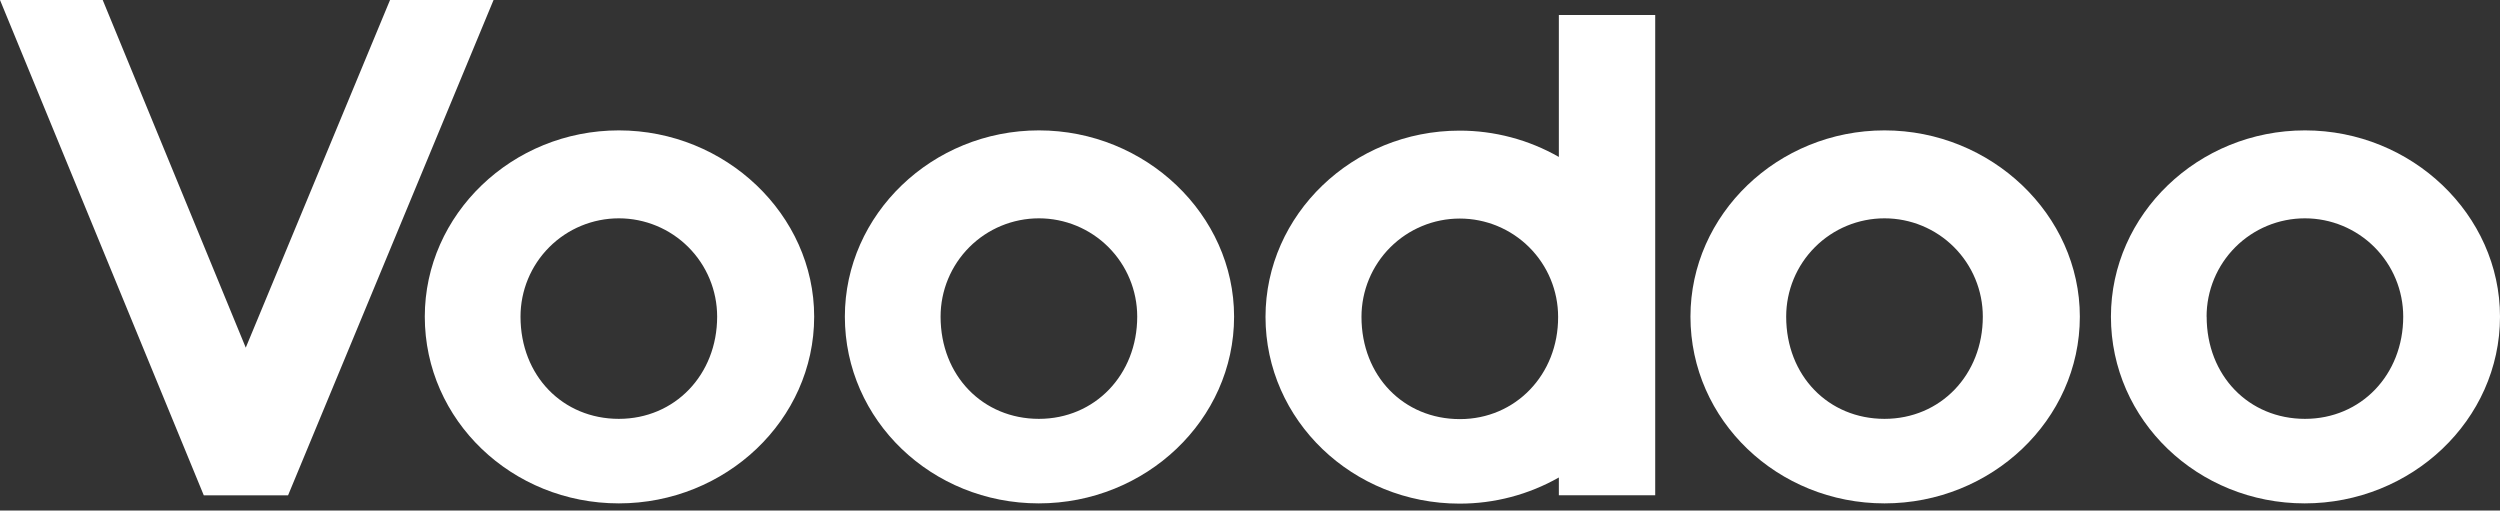<?xml version="1.0" encoding="UTF-8"?> <svg xmlns="http://www.w3.org/2000/svg" width="142" height="29" viewBox="0 0 142 29" fill="none"><rect x="0" y="0" width="142" height="29" fill="#333333" stroke="none"/><g clip-path="url(#clip0)"><path d="M24.128 17.985C24.128 12.179 29.085 7.406 35.15 7.406C41.214 7.406 46.245 12.193 46.245 17.985C46.245 23.865 41.214 28.592 35.15 28.592C29.085 28.592 24.128 23.879 24.128 17.985ZM29.565 17.985C29.565 21.347 31.968 23.791 35.15 23.791C38.331 23.791 40.734 21.287 40.734 17.985C40.734 16.504 40.146 15.084 39.098 14.036C38.051 12.989 36.631 12.401 35.15 12.401C33.668 12.401 32.248 12.989 31.201 14.036C30.153 15.084 29.565 16.504 29.565 17.985V17.985Z" fill="white"></path><path d="M47.988 17.985C47.988 12.179 52.946 7.406 59.01 7.406C65.074 7.406 70.096 12.193 70.096 17.985C70.096 23.865 65.07 28.592 59.001 28.592C52.932 28.592 47.988 23.879 47.988 17.985ZM53.425 17.985C53.425 21.347 55.833 23.791 59.01 23.791C62.187 23.791 64.594 21.287 64.594 17.985C64.594 16.504 64.006 15.084 62.959 14.036C61.911 12.989 60.491 12.401 59.01 12.401C57.529 12.401 56.108 12.989 55.061 14.036C54.014 15.084 53.425 16.504 53.425 17.985V17.985Z" fill="white"></path><path d="M96.018 17.985C96.018 12.179 100.975 7.406 107.04 7.406C113.104 7.406 118.135 12.193 118.135 17.985C118.135 23.865 113.104 28.592 107.04 28.592C100.975 28.592 96.018 23.879 96.018 17.985ZM101.455 17.985C101.455 21.347 103.858 23.791 107.04 23.791C110.222 23.791 112.624 21.287 112.624 17.985C112.624 16.504 112.036 15.084 110.988 14.036C109.941 12.989 108.521 12.401 107.04 12.401C105.558 12.401 104.138 12.989 103.091 14.036C102.043 15.084 101.455 16.504 101.455 17.985Z" fill="white"></path><path d="M119.901 17.985C119.901 12.179 124.854 7.406 130.923 7.406C136.992 7.406 142 12.193 142 17.985C142 23.865 136.969 28.592 130.905 28.592C124.84 28.592 119.901 23.879 119.901 17.985ZM125.338 17.985C125.338 21.347 127.741 23.791 130.923 23.791C134.105 23.791 136.503 21.287 136.503 17.985C136.503 16.504 135.915 15.084 134.867 14.036C133.82 12.989 132.399 12.401 130.918 12.401C129.437 12.401 128.017 12.989 126.969 14.036C125.922 15.084 125.334 16.504 125.334 17.985H125.338Z" fill="white"></path><path d="M13.959 19.747L5.834 0H0L11.575 28.135H16.362L28.034 0H22.154L13.959 19.747Z" fill="white"></path><path d="M88.543 0.853V8.914C86.825 7.933 84.881 7.418 82.903 7.42C76.834 7.42 71.881 12.193 71.881 17.999C71.881 23.879 76.834 28.606 82.903 28.606C84.88 28.609 86.823 28.097 88.543 27.121V28.131H94.016V0.853H88.543ZM82.916 23.805C79.734 23.805 77.332 21.361 77.332 17.999C77.332 16.518 77.92 15.097 78.967 14.05C80.015 13.003 81.435 12.414 82.916 12.414C84.397 12.414 85.818 13.003 86.865 14.05C87.913 15.097 88.501 16.518 88.501 17.999C88.515 21.287 86.071 23.805 82.93 23.805H82.916Z" fill="white"></path></g><defs><clipPath id="clip0"><rect width="142" height="28.61" fill="white"></rect></clipPath></defs></svg> 
